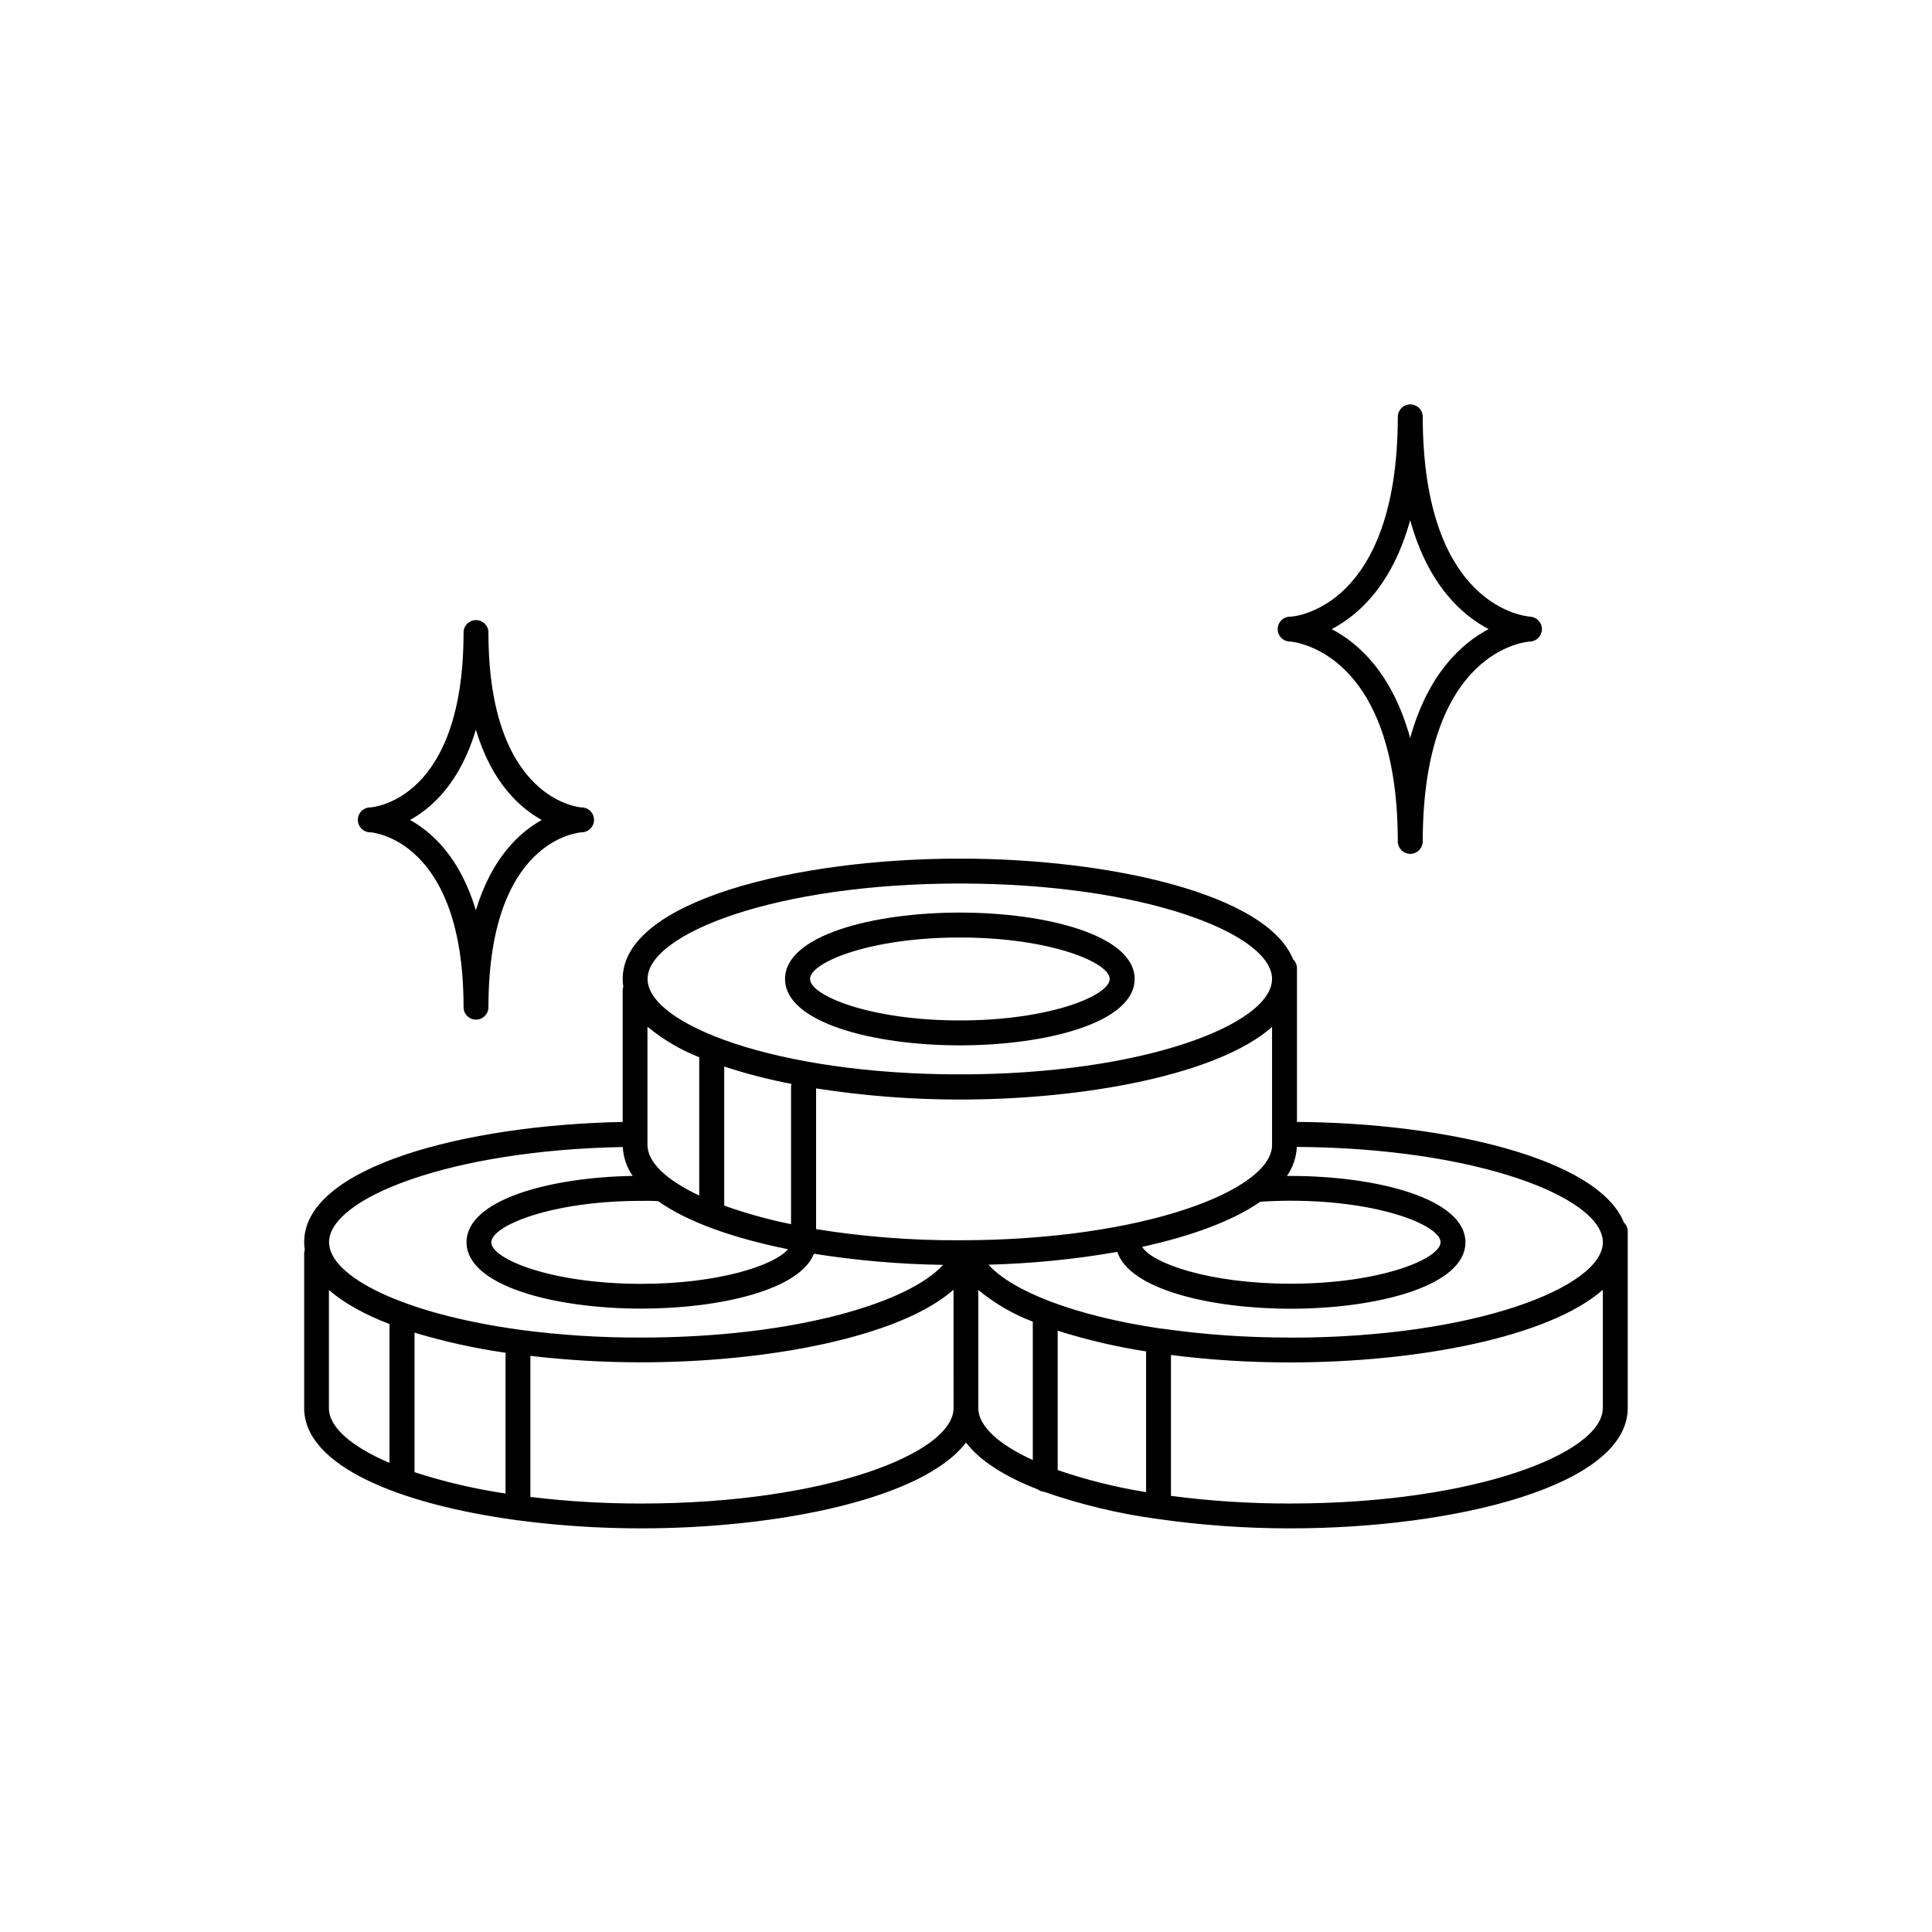 <?xml version="1.0" encoding="UTF-8"?>
<!-- Uploaded to: ICON Repo, www.svgrepo.com, Generator: ICON Repo Mixer Tools -->
<svg fill="#000000" width="800px" height="800px" version="1.1" viewBox="144 144 512 512" xmlns="http://www.w3.org/2000/svg">
 <g>
  <path d="m398.36 421.03c23.027 0 46.328-6.043 46.328-17.594 0-11.551-23.301-17.594-46.328-17.594-23.027 0-46.316 6.043-46.316 17.594 0 11.551 23.352 17.594 46.316 17.594zm0-28.586c23.883 0 39.723 6.613 39.723 10.992s-15.844 10.992-39.723 10.992c-23.879 0-39.691-6.613-39.691-10.992s15.812-10.992 39.691-10.992z"/>
  <path d="m242.16 364.57c0.246 0 24.688 1.711 24.688 46.348 0 1.82 1.477 3.297 3.297 3.297s3.297-1.477 3.297-3.297c0-44.281 23.703-46.25 24.688-46.348 1.82 0 3.297-1.477 3.297-3.297 0-1.82-1.477-3.297-3.297-3.297-0.246 0-24.688-1.711-24.688-46.348v0.004c0-1.82-1.477-3.297-3.297-3.297s-3.297 1.477-3.297 3.297c0 44.211-23.676 46.25-24.719 46.348v-0.004c-1.82 0-3.297 1.477-3.297 3.297 0 1.82 1.477 3.297 3.297 3.297zm27.953-27.199c4.121 13.777 11.395 20.566 17.445 23.93-6.019 3.379-13.293 10.156-17.445 23.934-4.133-13.777-11.395-20.566-17.445-23.941 6.082-3.356 13.344-10.172 17.445-23.922z"/>
  <path d="m485.9 314.02c0.277 0 28.535 1.969 28.535 53.137 0.098 1.754 1.547 3.125 3.301 3.125 1.758 0 3.207-1.371 3.301-3.125 0-50.824 27.375-53.137 28.535-53.137h0.004c1.719-0.133 3.051-1.57 3.051-3.297s-1.332-3.16-3.051-3.297c-1.16-0.07-28.535-2.363-28.535-53.137l-0.004 0.004c-0.094-1.754-1.543-3.129-3.301-3.129-1.754 0-3.203 1.375-3.301 3.129 0 50.793-27.355 53.137-28.535 53.137v-0.004c-1.82 0-3.297 1.477-3.297 3.297s1.477 3.297 3.297 3.297zm31.812-32.168c4.723 17.102 13.648 25.121 20.801 28.871-7.152 3.75-16.078 11.809-20.801 28.871-4.723-17.102-13.637-25.121-20.793-28.871 7.156-3.746 16.07-11.766 20.793-28.871z"/>
  <path d="m574.36 467.99c-6.887-17.121-47.625-26.41-86.652-26.668v-40.715c0.004-0.906-0.371-1.773-1.031-2.391-6.996-17.367-48.785-26.676-88.312-26.676-43.297 0-89.348 11.18-89.348 31.891 0 0.691 0.055 1.383 0.164 2.066-0.105 0.316-0.164 0.648-0.164 0.984v34.844c-41.801 0.816-84.406 11.918-84.406 31.844l-0.004-0.004c0 0.691 0.051 1.383 0.156 2.066-0.102 0.32-0.156 0.652-0.156 0.984v40.926c0 15.332 25.211 25.438 55.883 29.656 0.215 0.051 0.438 0.082 0.66 0.09 10.871 1.434 21.828 2.152 32.797 2.144 36.406 0 74.785-7.871 86.051-22.742 3.738 4.922 10.441 9.074 19.059 12.43 0.5 0.371 1.094 0.598 1.711 0.648 9.582 3.34 19.469 5.723 29.52 7.106 0.129 0.027 0.258 0.043 0.387 0.051 11.707 1.684 23.523 2.523 35.355 2.508 43.297 0 89.336-11.18 89.336-31.891v-46.762c0.008-0.898-0.355-1.766-1.004-2.391zm-176-89.848c48.766 0 82.746 13.324 82.746 25.289s-33.977 25.289-82.746 25.289c-48.766 0-82.746-13.324-82.746-25.289 0.004-11.965 33.992-25.289 82.746-25.289zm87.684 84.062c23.871 0 39.715 6.621 39.715 11 0 4.379-15.844 10.992-39.715 10.992-21.746 0-36.82-5.481-39.359-9.77 12.871-2.805 23.93-6.82 31.312-11.957 2.57-0.168 5.254-0.266 8.051-0.266zm-132.3-30.965c-0.07 0.25-0.105 0.512-0.109 0.777v36.406c-6.012-1.219-11.93-2.863-17.711-4.918v-36.863c5.836 1.914 11.789 3.449 17.82 4.598zm-38.16-15.152v-0.004c4.109 3.414 8.742 6.144 13.719 8.09v36.652c-8.789-4.133-13.719-8.855-13.719-13.441zm2.863 46.25c7.871 5.598 20.152 9.84 34.383 12.723-3.492 4.184-18.164 9.172-38.918 9.172-23.871 0-39.715-6.613-39.715-10.992 0-4.379 15.844-11 39.715-11 1.586-0.035 3.09 0.004 4.566 0.062zm-71.223 69.344c-10.242-4.367-16.059-9.543-16.059-14.484v-31.348c3.938 3.473 9.438 6.484 16.059 9.043zm30.75 8.121c-8.18-1.211-16.25-3.106-24.117-5.656v-36.98c7.894 2.375 15.957 4.156 24.117 5.324zm3.887-43.395c-30.938-4.203-50.656-14.102-50.656-23.203 0-11.551 31.734-24.375 77.836-25.23 0.145 2.75 1.055 5.398 2.629 7.656-22.25 0.383-44.035 6.406-44.035 17.574 0 11.551 23.301 17.594 46.316 17.594 20.898 0 42.027-4.981 45.746-14.543 11.324 1.793 22.762 2.781 34.223 2.953-9.004 10.008-39.359 19.258-79.969 19.258-10.715 0.043-21.418-0.637-32.039-2.039zm114.84 20.754c0 11.965-33.988 25.289-82.754 25.289-9.824 0.016-19.641-0.566-29.391-1.742v-37.391c9.75 1.145 19.562 1.719 29.383 1.711 33.457 0 68.508-6.66 82.754-19.238zm1.664-44.477c-12.758 0.062-25.496-0.926-38.09-2.953v-37.293c12.602 1.973 25.336 2.957 38.09 2.953 33.457 0 68.508-6.672 82.746-19.238v31.301c-0.012 11.898-33.988 25.23-82.758 25.23zm19.336 58.242c-9.23-4.211-14.445-9.094-14.445-13.777v-31.301c4.32 3.578 9.199 6.418 14.445 8.406zm30.023 8.5v0.004c-7.965-1.273-15.805-3.231-23.43-5.848v-36.93c7.656 2.422 15.488 4.254 23.43 5.481zm121.03-22.27c0 11.965-33.988 25.289-82.746 25.289v0.004c-10.598 0.027-21.188-0.648-31.695-2.027v-37.332c10.512 1.328 21.102 1.984 31.695 1.965 33.457 0 68.496-6.66 82.746-19.238zm-82.746-18.695v0.004c-11.465 0.031-22.922-0.766-34.273-2.391h-0.227c-22.984-3.406-39.359-9.988-45.551-16.914l0.004-0.004c11.453-0.293 22.867-1.43 34.152-3.394 3.141 9.898 24.648 15.066 45.922 15.066 23.016 0 46.316-6.043 46.316-17.594s-23.301-17.594-46.316-17.594h-0.984 0.004c1.578-2.269 2.484-4.938 2.617-7.695 47.871 0.297 81.102 13.453 81.102 25.277 0 11.828-33.977 25.27-82.734 25.27z"/>
 </g>
</svg>